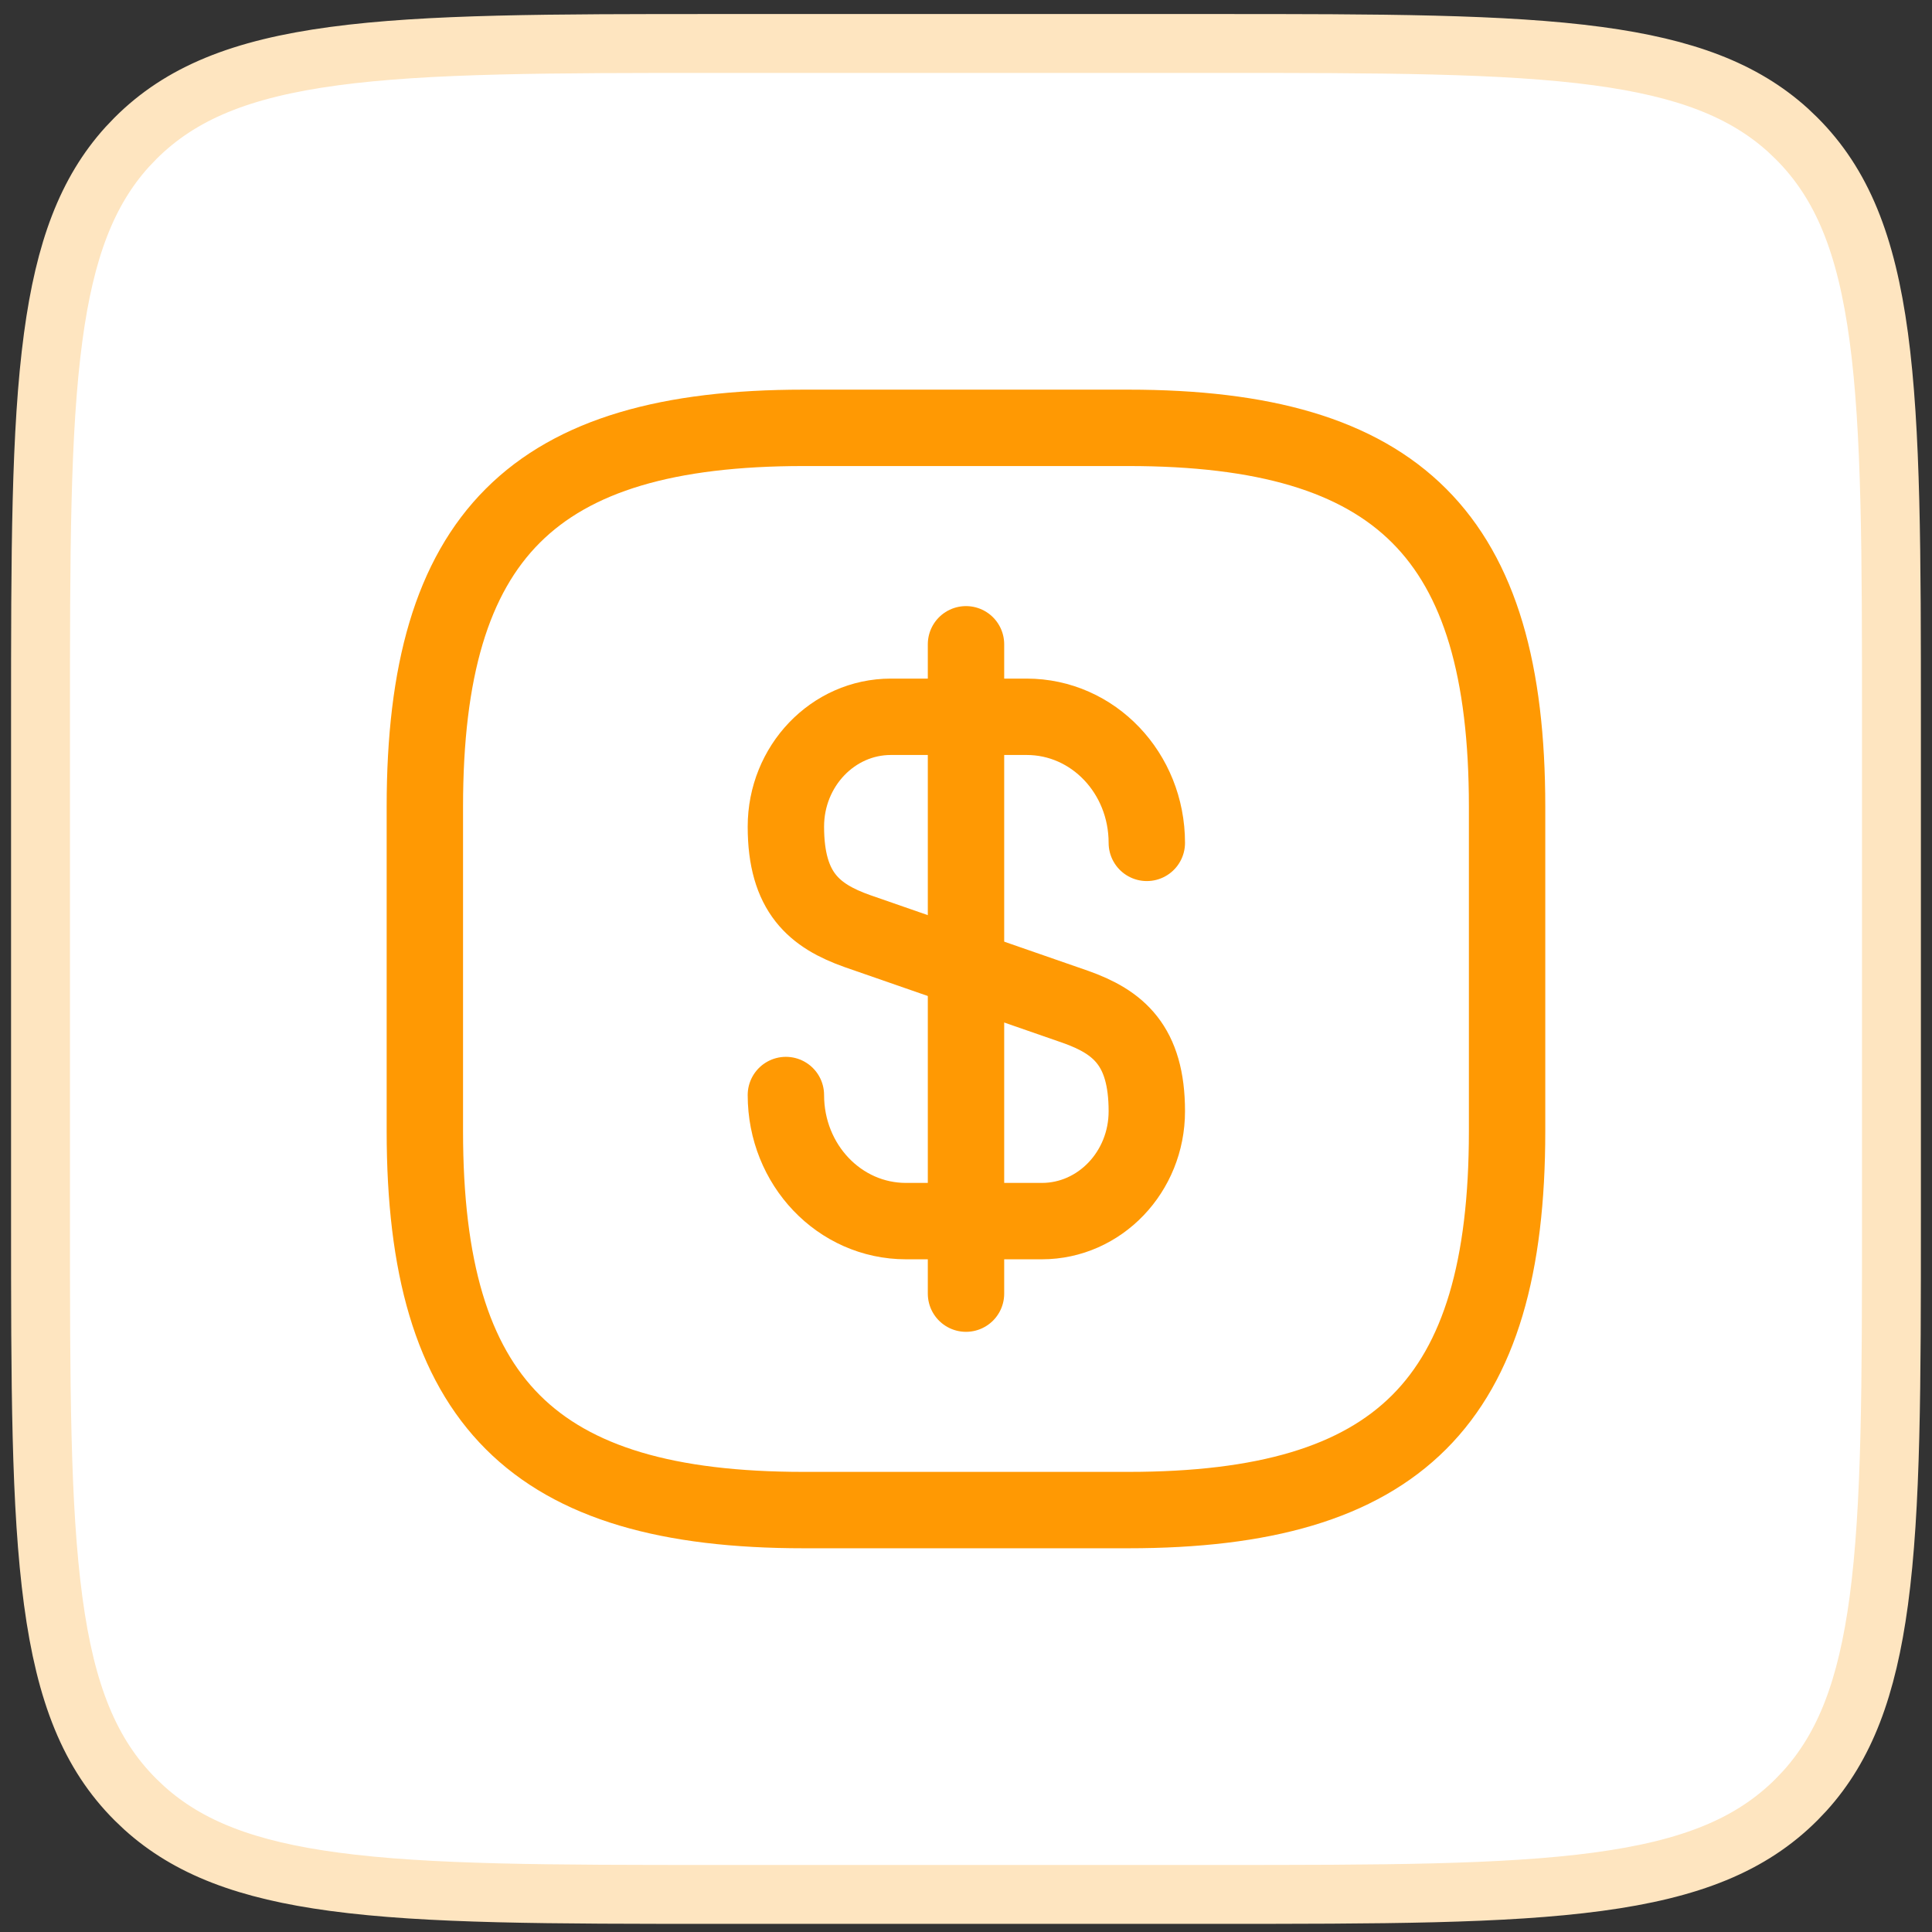 <svg width="93" height="93" viewBox="0 0 93 93" fill="none" xmlns="http://www.w3.org/2000/svg">
<rect x="0" y="0" width="93" height="93" fill="#333333" stroke="none"/>
<path d="M34.553 2.093H58.446C66.505 2.093 72.406 2.096 76.922 2.703C81.117 3.268 83.929 4.333 86.064 6.263L86.481 6.661C88.665 8.844 89.836 11.745 90.438 16.22C91.045 20.736 91.048 26.637 91.048 34.696V58.589C91.048 66.648 91.045 72.549 90.438 77.065C89.873 81.26 88.809 84.072 86.879 86.206L86.481 86.624C84.298 88.808 81.396 89.979 76.922 90.58C72.406 91.188 66.505 91.191 58.446 91.191H34.553C26.494 91.191 20.593 91.188 16.077 90.58C11.882 90.016 9.07 88.952 6.936 87.022L6.518 86.624C4.334 84.441 3.162 81.539 2.561 77.065C1.953 72.549 1.95 66.648 1.95 58.589V34.696C1.95 26.637 1.953 20.736 2.561 16.22C3.125 12.025 4.19 9.213 6.12 7.078L6.518 6.661C8.701 4.477 11.602 3.305 16.077 2.703C20.593 2.096 26.494 2.093 34.553 2.093Z" fill="white"/>
<path d="M34.553 2.093H58.446C66.505 2.093 72.406 2.096 76.922 2.703C81.117 3.268 83.929 4.333 86.064 6.263L86.481 6.661C88.665 8.844 89.836 11.745 90.438 16.22C91.045 20.736 91.048 26.637 91.048 34.696V58.589C91.048 66.648 91.045 72.549 90.438 77.065C89.873 81.26 88.809 84.072 86.879 86.206L86.481 86.624C84.298 88.808 81.396 89.979 76.922 90.58C72.406 91.188 66.505 91.191 58.446 91.191H34.553C26.494 91.191 20.593 91.188 16.077 90.58C11.882 90.016 9.07 88.952 6.936 87.022L6.518 86.624C4.334 84.441 3.162 81.539 2.561 77.065C1.953 72.549 1.95 66.648 1.95 58.589V34.696C1.95 26.637 1.953 20.736 2.561 16.22C3.125 12.025 4.19 9.213 6.12 7.078L6.518 6.661C8.701 4.477 11.602 3.305 16.077 2.703C20.593 2.096 26.494 2.093 34.553 2.093Z" stroke="#FEE5C0" stroke-width="2.835"/>
<path d="M37.83 52.711C37.83 56.071 40.409 58.78 43.613 58.78H50.151C52.938 58.78 55.204 56.41 55.204 53.492C55.204 50.315 53.823 49.195 51.766 48.465L41.268 44.819C39.211 44.089 37.83 42.969 37.83 39.791C37.83 36.874 40.096 34.504 42.883 34.504H49.421C52.625 34.504 55.204 37.213 55.204 40.573" stroke="#FF9903" stroke-width="3.677" stroke-linecap="round" stroke-linejoin="round"/>
<path d="M46.5 31.014V62.271" stroke="#FF9903" stroke-width="3.677" stroke-linecap="round" stroke-linejoin="round"/>
<path d="M54.313 72.69H38.684C25.661 72.69 20.451 67.48 20.451 54.457V38.828C20.451 25.805 25.661 20.595 38.684 20.595H54.313C67.337 20.595 72.546 25.805 72.546 38.828V54.457C72.546 67.48 67.337 72.69 54.313 72.69Z" stroke="#FF9903" stroke-width="3.677" stroke-linecap="round" stroke-linejoin="round"/>
</svg>
